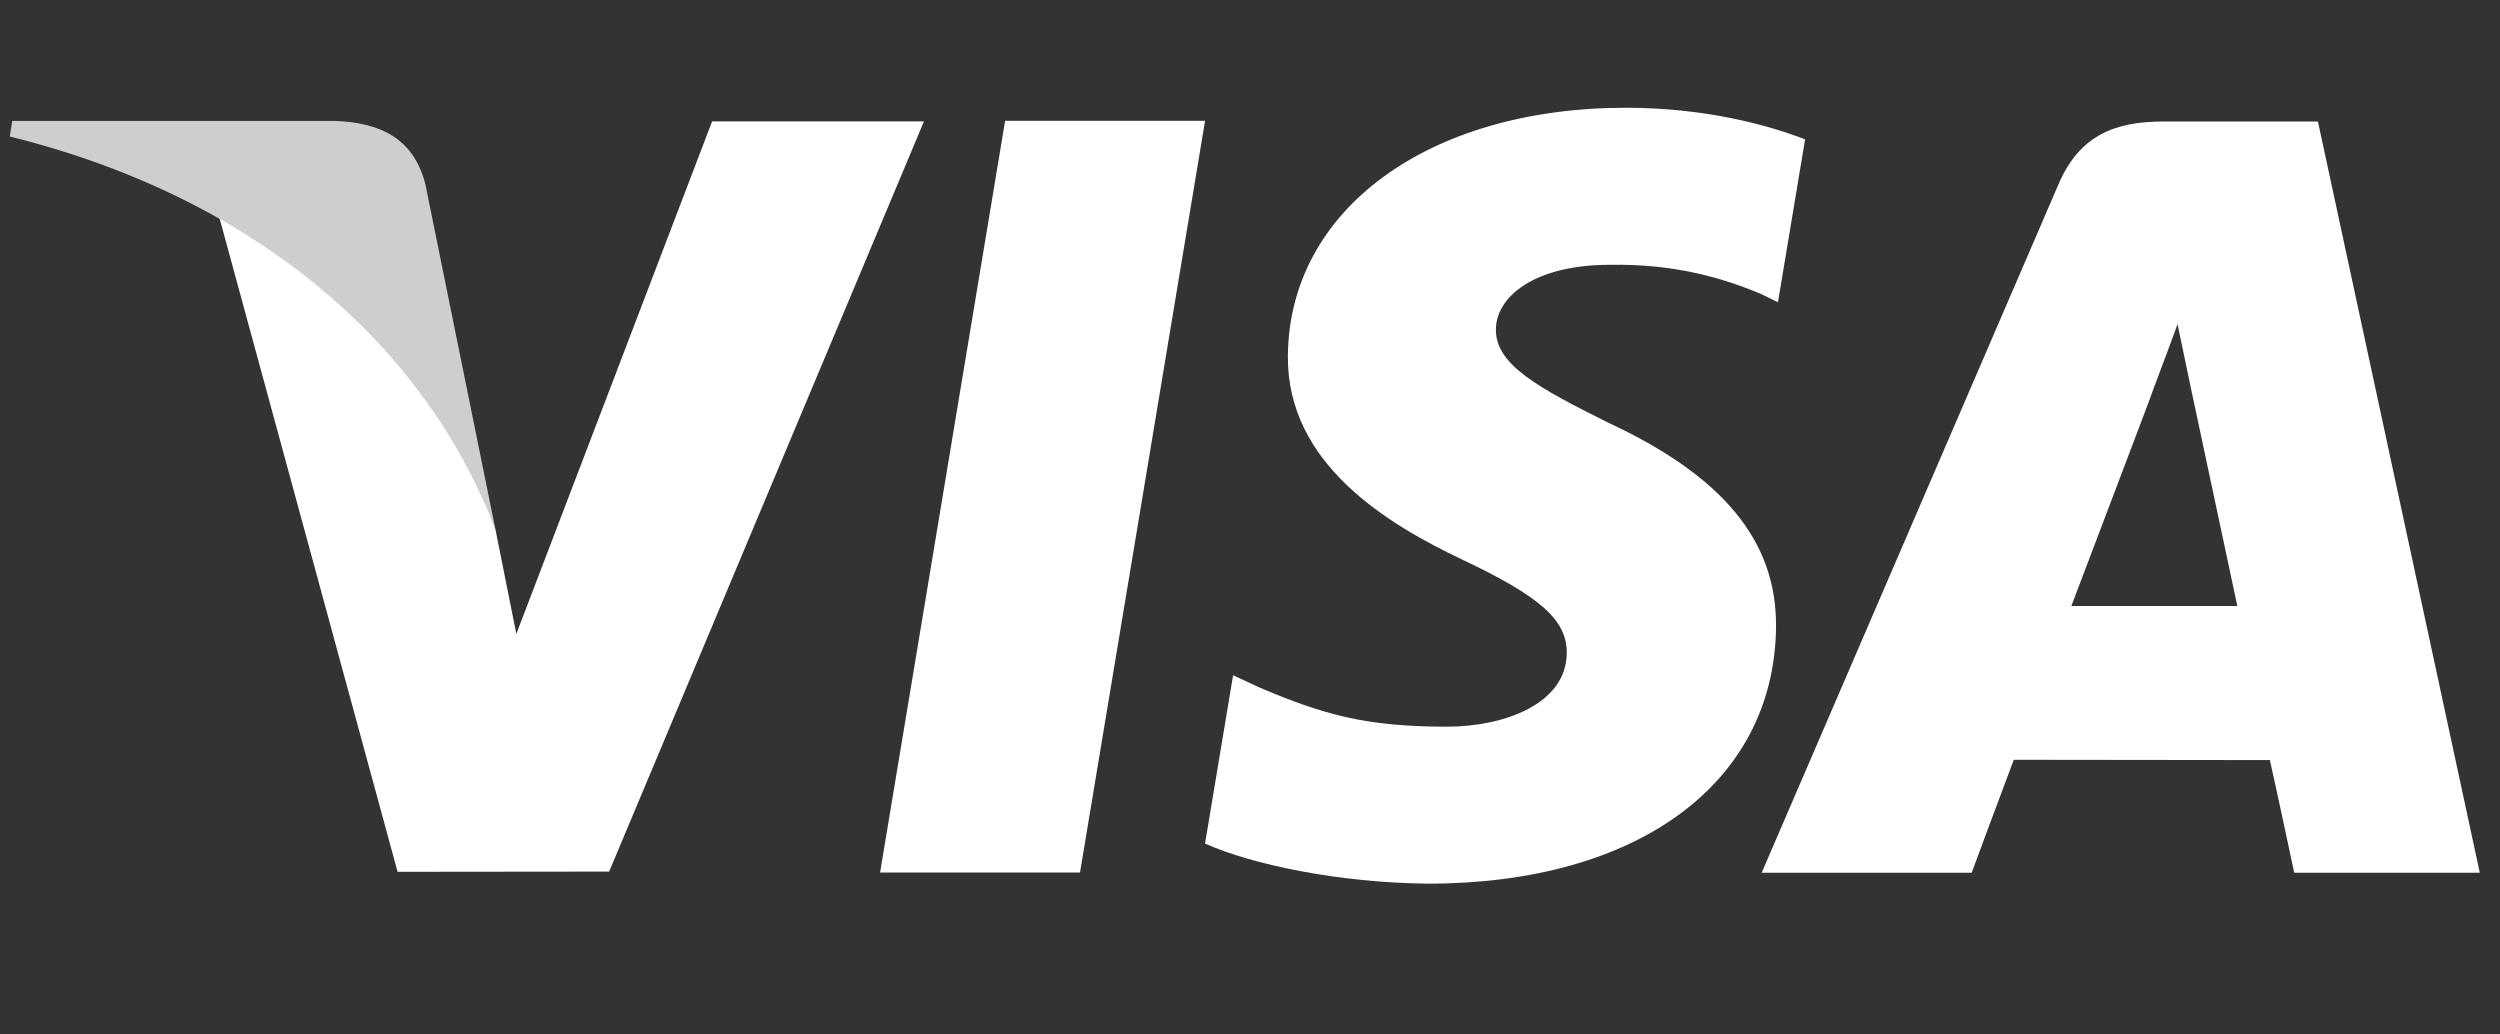 <svg width="58" height="24" viewBox="0 0 58 24" fill="none" xmlns="http://www.w3.org/2000/svg">
<rect x="0" y="0" width="58" height="24" fill="#333333" stroke="none"/>
<path fill-rule="evenodd" clip-rule="evenodd" d="M20.418 20.242L23.319 2.802H27.958L25.056 20.242H20.418Z" fill="white"/>
<path fill-rule="evenodd" clip-rule="evenodd" d="M41.878 3.233C40.959 2.88 39.519 2.5 37.72 2.5C33.136 2.5 29.907 4.865 29.879 8.254C29.853 10.76 32.184 12.159 33.945 12.993C35.75 13.847 36.357 14.393 36.349 15.156C36.337 16.325 34.907 16.859 33.573 16.859C31.716 16.859 30.73 16.594 29.206 15.944L28.608 15.666L27.957 19.57C29.041 20.057 31.045 20.478 33.125 20.501C38.002 20.501 41.168 18.162 41.204 14.542C41.221 12.559 39.985 11.05 37.309 9.805C35.687 8.997 34.694 8.46 34.705 7.642C34.705 6.918 35.545 6.143 37.361 6.143C38.878 6.119 39.977 6.457 40.834 6.81L41.249 7.012L41.878 3.233Z" fill="white"/>
<path fill-rule="evenodd" clip-rule="evenodd" d="M48.055 14.059C48.439 13.055 49.903 9.185 49.903 9.185C49.876 9.231 50.284 8.175 50.519 7.52L50.833 9.024C50.833 9.024 51.72 13.187 51.906 14.059H48.055ZM53.776 2.819H50.191C49.08 2.819 48.25 3.13 47.761 4.266L40.871 20.247H45.743C45.743 20.247 46.539 18.098 46.72 17.627C47.252 17.627 51.985 17.634 52.661 17.634C52.8 18.244 53.226 20.247 53.226 20.247H57.531L53.776 2.819Z" fill="white"/>
<path fill-rule="evenodd" clip-rule="evenodd" d="M16.521 2.816L11.979 14.707L11.496 12.291C10.65 9.505 8.015 6.487 5.07 4.976L9.224 20.226L14.132 20.221L21.436 2.816H16.521Z" fill="white"/>
<path fill-rule="evenodd" clip-rule="evenodd" d="M7.767 2.805H0.285L0.227 3.167C6.047 4.612 9.898 8.1 11.496 12.291L9.869 4.277C9.588 3.173 8.775 2.843 7.767 2.805Z" fill="#CECECE"/>
</svg>
